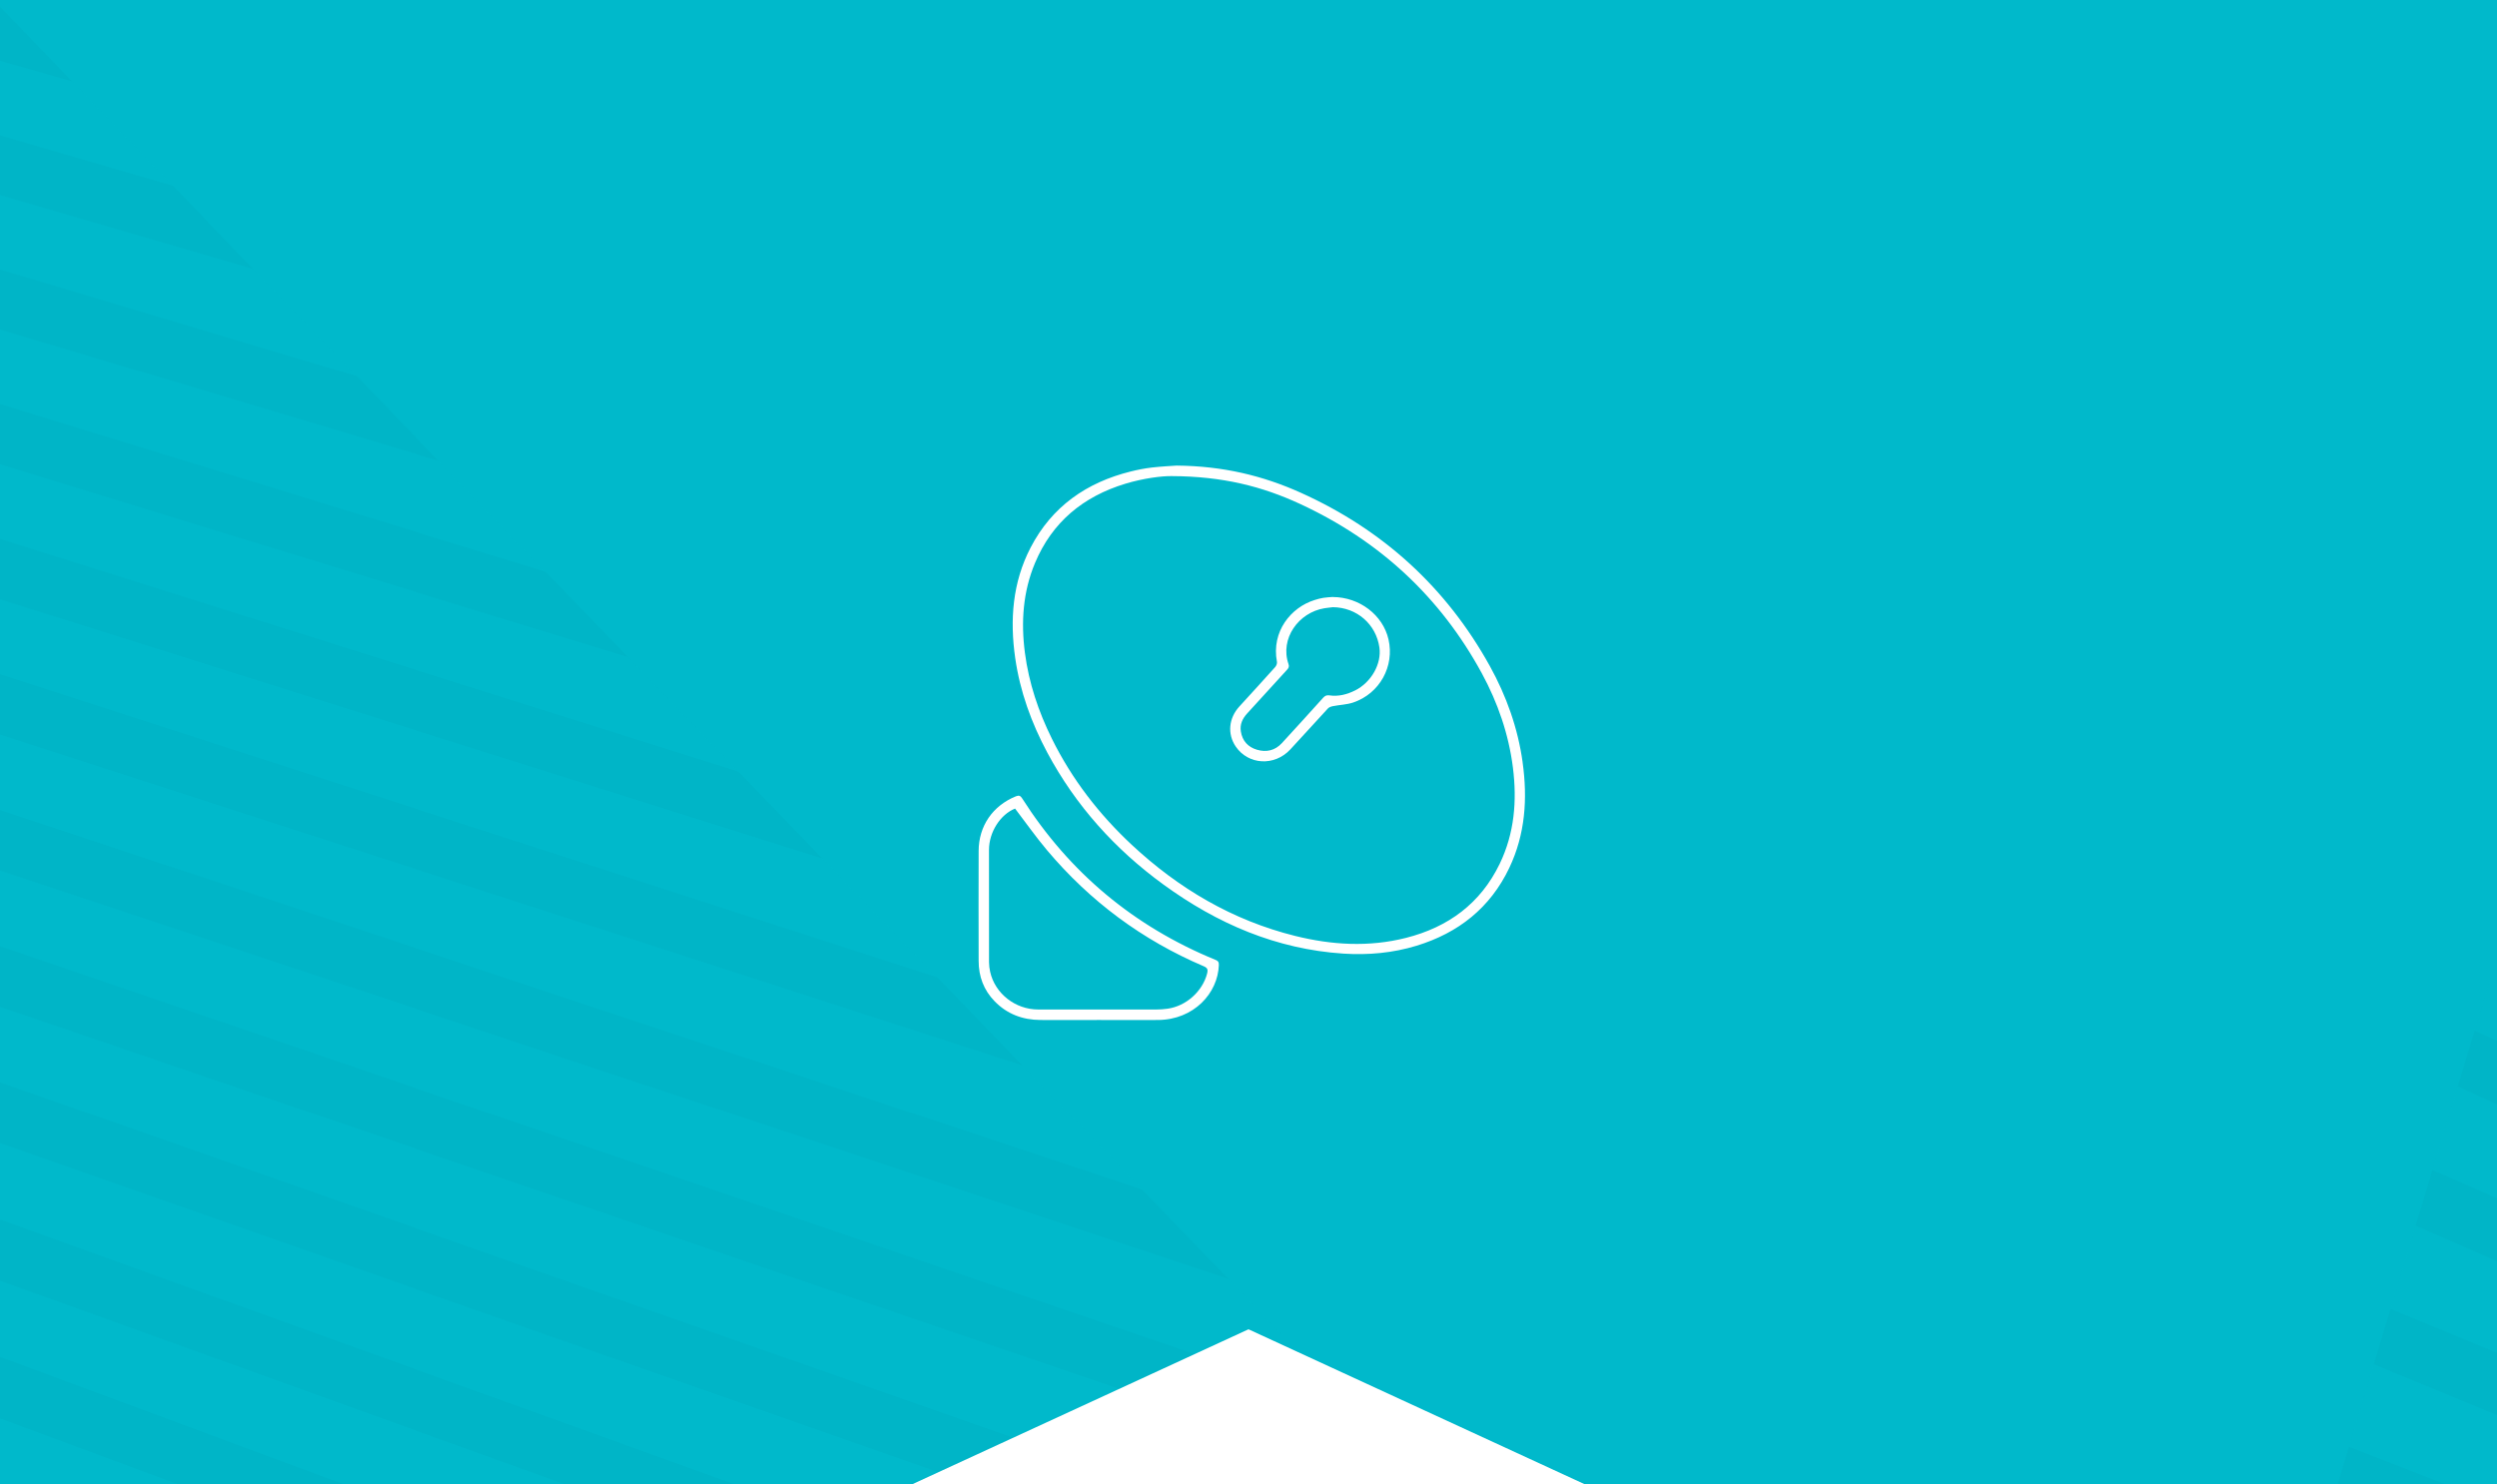 <svg width="370" height="220" viewBox="0 0 370 220" fill="none" xmlns="http://www.w3.org/2000/svg">
<g clip-path="url(#clip0_128_514)">
<rect width="370" height="220" fill="#00B9CB"/>
<path d="M-2492.63 -218.734L-2494.19 -227.139L-1782.11 -293.269L-1574.2 50.659L-566.853 5.388L-566.016 5.709L264.493 322.452L784.511 460.671L1296.65 583.958L1298.35 593.115L782.398 468.85L261.65 330.421L-568.246 13.953L-1578.85 59.353L-1786.59 -284.347L-2492.6 -218.784L-2492.63 -218.734ZM-1823.75 -173.663L-1664.74 146.557L-513.322 135.52L196.649 469.074L197.22 469.357L775.319 555.041L1324.99 736.506L1323.22 726.972L777.641 546.823L777.276 546.718L199.667 461.116L-511.488 127.004L-1659.49 138.012L-1818.98 -183.115L-2465.49 -72.366L-2463.93 -64.003L-1823.8 -173.655L-1823.75 -173.663ZM-1829.07 -157.836L-1678.18 156.581L-1677 159L-505.471 152.88L187.349 488.841L187.97 489.158L774.31 567.298L1328.98 758.001L1327.2 748.382L776.689 559.156L776.274 559.017L190.467 480.951L-502.643 144.828L-503.545 144.39L-1671.66 150.482L-1824.23 -167.388L-2461.59 -51.374L-2460.03 -43.011L-1829.12 -157.87L-1829.07 -157.836ZM939.899 1109.35L743.765 936.832L-90.527 1084.58L-270.874 673.976L-2046.35 532.766L-1991.49 318.344L-2361.2 488.812L-2362.8 480.197L-1986.83 306.88L-1985.85 302.372L-2364.02 473.632L-2365.62 465.018L-1981.12 290.851L-1980.26 286.366L-2366.87 458.285L-2368.47 449.671L-1975.39 274.863L-1974.72 270.368L-2369.79 442.821L-2371.38 434.248L-1969.71 258.925L-1969.15 254.454L-2372.64 427.215L-2374.24 418.643L-1964.01 243.029L-1963.59 238.539L-2375.57 411.45L-2377.16 402.878L-1958.37 227.099L-1958.08 222.59L-2378.5 395.468L-2380.08 386.938L-1952.71 211.211L-1952.56 206.684L-2381.48 379.41L-2383.07 370.88L-1947.1 195.331L-1947.08 190.784L-2384.46 363.136L-2386.05 354.605L-1941.49 179.45L-1941.6 174.885L-2387.51 346.702L-2389.09 338.213L-1935.91 163.619L-1936.16 159.036L-2390.59 330.142L-2392.17 321.653L-1930.34 147.788L-1930.72 143.186L-2393.7 313.373L-2395.28 304.884L-1924.81 131.923L-1925.28 127.295L-2396.81 296.43L-2398.39 287.941L-1919.23 116.092L-1919.84 111.404L-2399.99 279.285L-2401.56 270.838L-1913.74 100.277L-1914.48 95.57L-2403.21 261.972L-2404.78 253.525L-1908.2 84.454L-1909.08 79.728L-2406.46 244.493L-2408.03 236.046L-1902.71 68.638L-1903.69 63.845L-2409.74 226.804L-2411.31 218.357L-1897.26 52.831L-1841.8 325.32L-392.434 387.809L-391.362 388.692L61.396 758.387L762.302 731.235L763.362 731.817L1314.71 1039.85L1301.63 1042.28L760.267 739.832L58.551 767.048L57.323 766.022L-382.282 407.078L52.237 778.214L761.343 743.526L762.41 744.15L1285.2 1045.33L1272.33 1047.72L759.266 752.131L49.301 786.849L48.016 785.747L-362.149 435.394L43.063 797.958L760.375 755.775L761.492 756.433L1256.81 1050.56L1244.15 1052.92L758.257 764.388L40.01 806.658L38.708 805.472L-342.755 464.15L33.863 817.793L759.374 768.074L760.54 768.766L1229.44 1055.65L1216.94 1057.97L757.263 776.729L30.767 826.501L-324.265 493.16L24.688 837.537L758.406 780.323L759.58 781.057L1203.05 1060.51L1190.72 1062.8L756.254 788.986L21.475 846.31L-306.785 522.315L15.48 857.33L757.355 792.588L758.586 793.398L1177.56 1065.24L1165.4 1067.5L755.168 801.3L12.142 866.126L10.744 864.655L-290.08 551.96L6.272 877.123L756.354 804.887L757.634 805.731L1153.02 1069.8L1141.03 1072.03L754.175 813.641L2.865 886.018L-274.313 581.908L-2.887 896.95L755.394 817.178L1129.37 1074.19L1117.54 1076.39L753.173 825.94L-6.427 905.827L-7.863 904.147L-259.449 612.111L-12.061 916.694L754.385 829.435L755.723 830.355L1106.54 1078.39L1094.88 1080.56L752.172 838.239L-15.669 925.67L-17.128 923.864L-245.516 642.661L-21.186 936.471L753.459 841.677L754.813 842.68L1084.56 1082.47L1073.02 1084.62L751.128 850.545L-25.003 945.486L-232.581 673.655L-30.352 956.257L752.457 853.976L753.861 855.013L1063.32 1086.42L1051.95 1088.53L750.127 862.844L-34.287 965.337L-220.584 704.953L-39.477 976.034L751.49 866.225L752.901 867.304L1042.84 1090.18L1031.59 1092.27L749.125 875.143L-43.612 985.195L-209.578 736.737L-48.643 995.82L750.488 878.524L1023.07 1093.85L1011.95 1095.92L748.082 887.45L-52.946 1005.01L-54.423 1002.65L-199.635 768.85L-57.818 1015.56L749.479 890.781L750.955 891.977L1004.01 1097.39L993.014 1099.44L747.047 899.798L-62.306 1024.92L-190.782 801.381L-66.976 1035.39L748.478 903.08L749.962 904.318L985.574 1100.82L974.707 1102.84L746.003 912.105L-71.632 1044.78L-182.969 834.364L-76.143 1055.18L747.434 915.386L748.926 916.666L967.769 1104.13L957.028 1106.12L744.918 924.419L-81.049 1064.61L-176.287 867.774L-85.317 1074.92L746.425 927.643L950.625 1107.27L940.009 1109.24L939.899 1109.35ZM-1854.07 337.721L-384.69 405.059L-395.698 396.073L-1848.9 333.43L-1900.33 80.742L-1854.02 337.713L-1854.07 337.721ZM-1866.18 350.225L-377.355 422.428L-387.889 413.44L-1861.2 345.881L-1903.65 110.385L-1866.19 350.183L-1866.18 350.225ZM-1878.35 362.695L-370.071 439.764L-380.08 430.808L-1873.54 358.34L-1874.09 354.937L-1907.7 139.776L-1878.36 362.653L-1878.35 362.695ZM-1890.47 375.199L-362.737 457.133L-372.262 448.217L-1885.83 370.833L-1912.39 168.983L-1890.44 375.149L-1890.47 375.199ZM-1902.6 387.66L-355.411 474.46L-364.461 465.543L-1898.18 383.292L-1917.89 198.254L-1902.64 387.668L-1902.6 387.66ZM-1914.72 400.164L-348.076 491.83L-356.644 482.952L-1910.51 395.793L-1924.09 227.048L-1914.75 400.214L-1914.72 400.164ZM-1926.84 412.626L-340.75 509.157L-348.842 500.278L-1922.82 408.202L-1931.05 255.681L-1926.84 412.626ZM-1938.96 425.13L-333.424 526.484L-341.033 517.645L-1935.17 420.661L-1938.8 284.504L-1938.96 425.13ZM-1947.33 312.824L-1951.09 437.592L-326.098 543.812L-333.223 535.013L-1947.47 433.112L-1947.33 312.824ZM-1956.66 341.249L-1963.17 450.088L-318.729 561.132L-325.414 552.38L-1959.81 445.571L-1956.66 341.249ZM-1966.87 369.404L-1975.24 462.584L-311.354 578.493L-317.605 569.748L-1972.16 458.03L-1966.87 369.404ZM-1977.92 397.455L-1987.31 475.122L-303.978 595.855L-309.788 587.157L-1984.5 470.489L-1977.92 397.455ZM-1989.85 425.369L-1999.4 487.576L-296.617 613.132L-301.986 604.483L-1996.85 482.906L-1989.85 425.369ZM-2002.73 453.111L-2011.48 500.072L-289.242 630.494L-294.218 621.858L-2009.24 495.373L-2002.73 453.111ZM-2016.52 480.808L-2023.55 512.568L-281.874 647.814L-286.409 639.225L-2021.58 507.832L-2016.52 480.808ZM-274.505 665.133L-278.641 656.601L-2033.96 520.299L-2031.31 508.256L-2035.63 525.064L-274.547 665.141L-274.505 665.133ZM-1834.39 -142.01L-1689.25 171.485L-497.612 170.282L178.107 508.684L178.777 509.035L773.358 579.631L1333.02 779.745L1331.23 770.085L775.737 571.489L775.273 571.316L181.217 500.752L-494.742 162.221L-495.645 161.784L-1683.86 163.001L-1829.52 -151.611L-2457.72 -30.549L-2456.17 -22.186L-1834.43 -142.002L-1834.39 -142.01ZM-1797.23 -252.694L-1603.4 84.29L-552.578 48.722L243.074 370.08L243.398 370.193L780.27 493.471L1305.74 632.884L1304.02 623.642L782.317 485.174L245.944 362.02L-550.222 40.454L-551.06 40.134L-1598.57 75.606L-1792.65 -261.807L-2485.72 -181.517L-2484.17 -173.153L-1797.24 -252.736L-1797.23 -252.694ZM-1791.91 -268.52L-1592.42 69.618L-1591.15 71.804L-560.437 31.32L252.316 350.237L252.598 350.358L781.313 481.165L1302.03 612.895L1300.32 603.695L783.368 472.909L255.194 342.219L-558.96 22.74L-1586.41 63.136L-1787.4 -277.534L-2489.97 -204.174L-2488.41 -195.769L-1791.95 -268.513L-1791.91 -268.52ZM-1839.71 -126.184L-1701.54 183.978L-489.795 187.691L168.781 528.542L169.501 528.927L772.289 592.029L1337.11 801.783L1335.3 792.039L774.777 583.78L774.271 583.615L172.016 520.587L-487.66 179.162L-1695.95 175.455L-1834.68 -135.9L-2453.83 -10.074L-2452.28 -1.711L-1839.67 -126.192L-1839.71 -126.184ZM-1807.83 -221.091L-1627.92 109.177L-536.883 83.4L224.482 409.656L224.905 409.837L778.126 518.009L1313.31 673.613L1311.57 664.246L780.139 509.761L227.451 401.663L-534.379 75.234L-535.224 74.872L-1622.95 100.553L-1801.76 -227.756L-1803.15 -230.353L-2477.45 -137.023L-2475.9 -128.66L-1807.83 -221.091ZM-1802.51 -236.876L-1615.66 96.775L-544.726 66.082L233.782 389.889L234.155 390.036L779.185 505.786L1309.5 653.123L1307.78 643.84L781.232 497.489L236.701 381.863L-542.279 57.84L-543.125 57.478L-1610.74 88.076L-1797.9 -246.08L-2481.56 -159.145L-2480.01 -150.781L-1802.52 -236.959L-1802.51 -236.876ZM-1813.11 -205.273L-1640.18 121.662L-528.982 100.793L215.705 429.672L777.356 530.394L1317.15 694.313L1315.4 684.904L779.553 522.199L218.209 421.506L-526.428 92.662L-527.274 92.3L-1635.11 113.106L-1807.02 -211.854L-1808.43 -214.535L-2473.39 -115.153L-2471.84 -106.79L-1813.1 -205.231L-1813.11 -205.273ZM-1818.43 -189.447L-1652.44 134.105L-521.131 118.153L205.982 449.258L206.504 449.507L776.355 542.693L1321.04 715.263L1319.28 705.771L778.593 534.49L778.319 534.411L208.959 441.307L-518.486 110.048L-519.339 109.644L-1647.28 125.534L-1813.69 -198.849L-2469.4 -93.659L-2467.85 -85.296L-1818.44 -189.489L-1818.43 -189.447ZM-1887.75 16.241L-1812.07 296.092L-419.252 343.994L85.066 706.577L86.206 707.361L763.191 702.734L1376.64 1014.59L1374.69 1004.05L766.111 694.708L765.2 694.228L88.948 698.848L-415.32 336.298L-416.368 335.541L-1805.49 287.774L-1881.81 5.62L-2421.53 164.06L-2419.97 172.465L-1887.72 16.191L-1887.75 16.241ZM-1877.03 -15.427L-1787.48 271.148L-434.92 309.225L103.699 666.994L104.732 667.667L765.187 678.095L1367.4 964.828L1365.48 954.499L767.211 669.673L107.365 659.262L-431.213 301.485L-432.246 300.811L-1781.2 262.842L-1871.39 -25.776L-2428.46 126.976L-2426.9 135.381L-1877.07 -15.377L-1877.03 -15.427ZM-1882.39 0.407L-1800.63 280.642L-1799.78 283.599L-427.069 326.584L94.399 686.761L95.49 687.51L764.227 690.386L1371.99 989.542L1370.06 979.13L767.112 682.409L766.251 681.964L98.198 679.047L-424.261 318.189L-1793.32 275.304L-1876.6 -10.099L-2424.96 145.577L-2423.4 153.982L-1882.4 0.365L-1882.39 0.407ZM-1898.47 47.95L-1837.35 317.832L-1836.63 321.028L-403.542 378.755L66.516 746.145L67.729 747.088L761.204 727.416L1331.95 1036.56L1345.24 1034.09L764.256 719.408L763.247 718.86L70.547 738.518L-399.362 371.23L-400.426 370.389L-1829.72 312.824L-1892.13 37.127L-2414.72 200.475L-2413.16 208.88L-1898.42 47.984L-1898.47 47.95ZM-1893.11 32.117L-1824.33 308.577L-411.393 361.395L75.774 726.386L76.929 727.253L762.156 715.083L1363.5 1030.66L1377 1028.15L765.159 707.041L764.199 706.527L79.706 718.691L-408.46 352.977L-1817.69 300.294L-1887.06 21.347L-2418.17 182.342L-2416.61 190.747L-1893.16 32.083L-1893.11 32.117ZM-1850.35 -94.532L-1727.14 206.298L-1726.05 208.907L-474.084 222.452L150.231 568.11L151.05 568.563L770.327 616.619L1345.46 846.736L1343.62 836.826L772.866 608.404L772.26 608.171L153.558 560.181L-470.865 214.413L-471.783 213.892L-1720.29 200.395L-1843.79 -101.114L-1845.14 -104.453L-2446.35 30.196L-2444.8 38.559L-1850.32 -94.623L-1850.35 -94.532ZM-1871.67 -31.261L-1776.14 255.847L-1775.18 258.696L-442.729 291.857L112.998 647.227L113.982 647.866L766.238 665.83L1362.89 940.532L1360.98 930.287L769.008 657.702L768.205 657.332L116.599 639.377L-439.171 284.015L-440.154 283.376L-1769 250.281L-1866.15 -41.587L-2431.94 107.983L-2430.38 116.388L-1871.68 -31.303L-1871.67 -31.261ZM-1855.67 -78.747L-1739.38 218.65L-1738.32 221.309L-466.241 239.77L140.931 587.877L141.8 588.364L769.318 628.876L1349.73 869.694L1347.87 859.7L771.872 620.745L771.217 620.477L144.266 579.99L-463.006 231.815L-463.974 231.259L-1732.54 212.88L-1850.48 -88.711L-2442.75 50.032L-2441.2 58.396L-1855.72 -78.74L-1855.67 -78.747ZM-1845.03 -110.358L-1713.8 196.422L-481.943 205.051L159.481 548.309L160.251 548.728L771.279 604.286L1341.26 824.113L1339.44 814.286L773.818 596.071L773.262 595.872L162.758 540.346L-479.768 196.514L-1708.16 187.933L-1839.93 -120.173L-2450.1 10.215L-2448.55 18.578L-1845.03 -110.358ZM-1860.99 -62.921L-1750.62 233.76L-458.398 257.088L131.624 607.602L132.542 608.123L768.309 641.133L1354.06 892.986L1352.18 882.908L770.92 633.078L770.215 632.776L135.065 599.825L-455.014 249.235L-455.982 248.68L-1744.66 225.384L-1855.64 -72.957L-2439.03 69.587L-2437.48 77.951L-1860.95 -62.929L-1860.99 -62.921ZM-1866.35 -47.087L-1762.92 246.253L-450.581 274.497L123.266 628.016L767.231 653.489L1358.44 916.571L1356.55 906.409L769.96 645.369L769.206 645.033L125.807 619.584L-447.113 266.629L-448.089 266.031L-1756.87 237.861L-1860.94 -57.265L-2435.53 88.922L-2433.97 97.286L-1866.4 -47.121L-1866.35 -47.087ZM-1691.47 -568.801L-1359.83 -166.787L-1358.2 -164.796L-709.564 -298.739L427.632 -26.462L798.977 246.658L800.026 247.415L1238.08 268.615L1236.48 260L803.016 239.073L431.316 -34.328L-708.464 -307.249L-709.37 -307.47L-1354.89 -174.193L-1685.93 -575.54L-1686.99 -576.814L-2582.06 -700.133L-2580.42 -691.309L-1691.48 -568.843L-1691.47 -568.801ZM-1707.27 -521.395L-1394.94 -127.474L-685.961 -246.626L400.072 33.035L796.27 283.759L797.155 284.33L1247.45 319.088L1245.84 310.432L799.886 275.993L404.028 25.465L403.441 25.098L-684.777 -255.151L-685.641 -255.38L-1391.43 -136.735L-1702.86 -529.568L-2565.73 -612.492L-2564.12 -603.794L-1707.24 -521.487L-1707.27 -521.395ZM-1723.15 -473.974L-1431.76 -90.094L-662.441 -194.497L372.471 92.54L794.241 321.253L1257.08 370.899L1255.45 362.159L796.764 312.955L376.053 84.823L375.623 84.6L-661.025 -202.936L-661.848 -203.173L-1427.95 -99.192L-1717.52 -480.686L-1718.71 -482.238L-2550.19 -528.599L-2548.59 -519.985L-1723.15 -473.974ZM-1733.71 -442.379L-1457.72 -67.187L-1456.28 -65.207L-646.781 -159.77L353.979 132.184L791.568 345.5L792.189 345.817L1263.62 406.151L1261.99 397.37L794.719 337.56L357.462 124.399L357.13 124.244L-645.182 -168.156L-646.004 -168.393L-1452.33 -74.203L-1728.04 -449.099L-1729.26 -450.776L-2540.15 -474.788L-2538.56 -466.216L-1733.67 -442.387L-1733.71 -442.379ZM-1712.59 -505.611L-1407.24 -115.022L-678.151 -229.258L390.83 52.878L795.284 296.142L796.111 296.637L1250.64 336.233L1249.02 327.535L798.851 288.341L394.694 45.282L394.165 44.99L-676.861 -237.674L-677.725 -237.903L-1403.63 -124.173L-1708.18 -513.742L-2560.49 -584.048L-2558.88 -575.392L-1712.58 -505.569L-1712.59 -505.611ZM-1717.87 -489.792L-1419.5 -102.579L-670.3 -211.898L381.672 72.705L794.424 308.501L795.201 308.962L1253.84 353.462L1252.22 344.764L797.807 300.648L385.395 65.048L-669.79 -220.559L-1415.79 -111.704L-1713.43 -498.014L-2555.3 -556.115L-2553.7 -547.458L-1717.86 -489.751L-1717.87 -489.792ZM-1728.43 -458.197L-1445.51 -79.665L-1444.02 -77.692L-654.598 -177.179L363.263 112.333L792.561 333.159L793.232 333.51L1260.34 388.462L1258.71 379.723L795.729 325.303L366.72 104.64L366.339 104.451L-653.167 -185.535L-653.989 -185.771L-1440.2 -86.665L-1724.04 -466.454L-2545.19 -501.452L-2543.6 -492.879L-1728.46 -458.148L-1728.43 -458.197ZM-1754.87 -379.181L-1506.72 -17.421L-1505.31 -15.391L-615.368 -90.289L317.036 211.463L787.851 394.858L788.266 394.997L1277.1 478.704L1275.45 469.797L790.588 386.779L319.913 203.445L-614.375 -98.909L-1501.12 -24.259L-1749.15 -385.867L-1750.45 -387.746L-2521.02 -371.576L-2519.45 -363.087L-1754.86 -379.098L-1754.87 -379.181ZM-1760.15 -363.363L-1518.98 -4.978L-1517.61 -2.94L-607.559 -72.922L307.843 231.34L786.907 407.232L787.231 407.345L1280.56 497.312L1278.89 488.364L789.552 399.127L310.721 223.322L-605.603 -81.245L-606.433 -81.523L-1513.29 -11.789L-1754.39 -370.057L-1755.7 -372.019L-2516.4 -346.694L-2514.83 -338.247L-1760.15 -363.363ZM-1744.27 -410.784L-1482.2 -42.308L-1480.75 -40.286L-631.029 -125.016L335.627 171.888L789.763 370.234L790.277 370.441L1270.3 442.114L1268.66 433.249L792.633 362.173L338.779 163.948L338.547 163.861L-629.389 -133.411L-630.211 -133.647L-1476.75 -49.248L-1738.64 -417.496L-1739.93 -419.291L-2530.53 -422.501L-2528.94 -413.97L-1744.31 -410.776L-1744.27 -410.784ZM-1738.98 -426.561L-1469.98 -54.744L-1468.54 -52.763L-638.93 -142.41L344.778 152.019L790.665 357.867L791.237 358.15L1266.95 424.049L1265.31 415.225L793.676 349.867L348.12 144.173L347.838 144.053L-637.289 -150.804L-638.112 -151.041L-1464.54 -61.725L-1733.36 -433.273L-1734.58 -434.992L-2535.29 -448.394L-2533.71 -439.863L-1738.98 -426.561ZM-1749.55 -394.966L-1493.05 -27.834L-623.22 -107.649L326.194 191.636L788.811 382.567L789.276 382.74L1273.68 460.304L1272.04 451.439L791.589 374.48L329.114 183.61L-621.454 -116.066L-622.276 -116.303L-1488.91 -36.778L-1745.17 -403.522L-2525.72 -396.875L-2524.15 -388.386L-1749.55 -395.007L-1749.55 -394.966ZM-1776.03 -315.942L-1555.68 32.337L-1554.33 34.466L-583.948 -20.767L280.424 290.898L784.542 444.313L1291.12 554.184L1289.44 545.109L786.639 436.05L283.069 282.793L-581.908 -29.105L-582.738 -29.384L-1549.87 25.677L-1771.57 -324.772L-2502.94 -274.008L-2501.38 -265.603L-1776.07 -315.934L-1776.03 -315.942ZM-1670.35 -631.991L-1309.12 -214.536L-740.885 -368.193L464.45 -105.719L802.777 197.285L803.972 198.361L1225.91 203.129L1224.33 194.598L807.224 189.797L468.427 -113.639L-740.101 -376.775L-741.09 -376.98L-1306.15 -224.171L-1664.84 -638.68L-1665.79 -639.803L-2562.45 -815.256L-2585.19 -811.032L-1670.35 -631.991ZM-1665.07 -647.809L-1298.62 -229.031L-1296.81 -226.987L-748.694 -385.561L473.65 -125.554L804.924 186.028L1222.93 187.071L1221.35 178.582L808.275 177.532L477.726 -133.406L-747.994 -394.127L-749.033 -394.366L-1293.99 -236.683L-1659.57 -654.498L-1660.5 -655.579L-2486.17 -829.425L-2508.12 -825.349L-1665.07 -647.809ZM-1654.32 -670.267L-1281.83 -249.195L-1272.47 -252.101L-1654.51 -679.404L-2368.14 -851.35L-2347.62 -855.162L-1649.92 -687.049L-1649.04 -686.044L-1269.66 -261.664L-1260.41 -264.723L-1649.22 -695.181L-2304.4 -863.19L-2284.55 -866.878L-1644.67 -702.817L-1643.8 -701.854L-1257.51 -274.218L-1248.38 -277.47L-1643.95 -711.041L-2244.38 -874.339L-2225.12 -877.918L-1639.34 -718.56L-1245.35 -286.729L-1236.39 -290.167L-1237.46 -291.308L-1638.71 -726.81L-2187.75 -884.859L-2169.07 -888.329L-1634.05 -734.295L-1633.23 -733.408L-1233.18 -299.199L-1224.34 -302.831L-1633.38 -742.552L-2134.25 -894.796L-2116.11 -898.166L-1628.76 -750.071L-1221.03 -311.794L-1212.36 -315.612L-1628.15 -758.405L-2083.64 -904.199L-2066 -907.475L-1623.47 -765.806L-1622.71 -764.995L-1208.91 -324.256L-1200.4 -328.301L-1200.72 -328.631L-1622.9 -774.132L-2035.65 -913.111L-2018.48 -916.302L-1618.19 -781.583L-1617.48 -780.805L-1196.8 -336.844L-1188.51 -341.108L-1617.68 -790.026L-1990.14 -921.566L-1973.42 -924.672L-1612.85 -797.325L-1612.15 -796.59L-1184.6 -349.363L-1176.53 -353.848L-1612.35 -805.769L-1946.92 -929.594L-1930.62 -932.622L-1607.57 -813.102L-1606.88 -812.408L-1172.45 -361.958L-1164.59 -366.663L-1607.07 -821.587L-1905.84 -937.226L-1889.91 -940.184L-1602.28 -828.837L-1160.39 -374.496L-1152.75 -379.462L-1601.83 -837.356L-1866.71 -944.493L-1851.17 -947.381L-1596.99 -844.613L-1596.36 -843.996L-1148.28 -387.083L-1140.91 -392.345L-1596.56 -853.216L-1829.43 -951.418L-1814.26 -954.237L-1591.7 -860.348L-1136.21 -399.621L-1129.11 -405.137L-1591.31 -868.943L-1793.86 -958.025L-1778.98 -960.789L-1586.37 -876.132L-1585.79 -875.549L-1124.07 -412.216L-1117.24 -418.07L-1585.99 -884.769L-1759.88 -964.337L-1745.34 -967.039L-1581.04 -891.875L-1580.5 -891.325L-1111.96 -424.804L-868.505 -655.094L617.107 -430.753L824.212 -7.38L1178.98 -49.53L1180.53 -41.167L821.365 1.498L823.127 4.934L1181.68 -34.978L1183.23 -26.614L820.196 13.828L822.091 17.283L1184.4 -20.342L1185.96 -11.937L819.027 26.158L821.014 29.639L1187.13 -5.622L1188.7 2.783L817.817 38.496L819.937 41.995L1189.88 9.181L1191.45 17.586L816.64 50.784L818.886 54.26L1192.65 24.068L1194.21 32.473L815.414 63.038L817.801 66.574L1195.44 39.08L1197 47.486L814.204 75.375L816.723 78.93L1198.24 54.176L1199.8 62.582L813.027 87.663L815.722 91.229L1201.06 69.356L1202.63 77.803L811.775 100.009L814.603 103.593L1203.9 84.661L1205.47 93.108L810.69 112.323L528.819 -244.514L-795.634 -489.75L-1164.46 -327.32L-788.73 -481.213L524.178 -232.491L525.171 -231.334L813.559 115.9L1206.76 100.05L1208.33 108.497L809.722 124.573L808.385 122.961L519.611 -224.721L-787.832 -472.424L-1186.83 -309.019L-780.795 -463.868L-779.589 -463.66L514.878 -212.724L812.516 128.207L1209.64 115.522L1211.21 123.969L808.755 136.822L807.433 135.294L510.403 -204.928L-780.031 -455.099L-1210.22 -291.048L-772.86 -446.524L-771.696 -446.308L505.586 -192.915L811.431 140.521L1212.53 131.12L1214.11 139.609L807.803 149.155L806.505 147.752L501.21 -185.051L-772.206 -437.648L-1234.46 -273.307L-764.902 -429.055L-763.78 -428.831L496.318 -172.981L810.411 152.953L1215.46 146.843L1217.03 155.332L806.843 161.446L805.56 160.127L492.051 -165.224L-764.355 -420.288L-1259.66 -255.995L-756.96 -411.669L-755.879 -411.437L487.026 -153.173L487.923 -152.301L809.36 165.218L1218.39 162.65L1219.97 171.139L805.876 173.695L804.608 172.46L482.843 -145.431L-756.553 -402.962L-1284.55 -239.43L-1286.36 -241.474L-1659.78 -663.586L-2435.89 -838.765L-2414.7 -842.701L-1655.25 -671.306L-1654.32 -670.267ZM-1007.52 -511.951L-860.521 -637.716L-858.607 -637.423L607.815 -410.945L780.37 -77.667L611.449 -423.04L-865.717 -646.138L-1007.53 -511.992L-1007.52 -511.951ZM-1020.8 -489.411L-852.536 -620.338L598.531 -391.094L782.903 -54.258L602.256 -403.163L-857.984 -628.713L-1020.8 -489.411ZM-1035.18 -467.445L-844.51 -602.967L-842.771 -602.685L589.239 -371.285L785.768 -31.386L593.09 -383.378L-850.182 -611.388L-1035.18 -467.445ZM-1050.66 -446.012L-836.568 -585.581L-834.962 -585.317L579.948 -351.477L788.889 -8.995L583.889 -363.543L-842.456 -594.005L-1050.66 -446.012ZM-1067.14 -425.126L-828.583 -568.203L570.614 -331.66L571.643 -330.078L792.267 12.916L574.689 -343.708L-834.689 -576.629L-1067.18 -425.119L-1067.14 -425.126ZM-1084.58 -404.713L-820.549 -550.791L-819.077 -550.545L561.372 -311.817L562.385 -310.318L795.929 34.255L565.58 -323.847L-826.83 -559.228L-1084.53 -404.679L-1084.58 -404.713ZM-1103.06 -384.798L-812.607 -533.405L-811.218 -533.144L552.046 -291.959L553.044 -290.544L799.836 55.289L556.337 -304.004L-819.062 -541.853L-1103.05 -384.756L-1103.06 -384.798ZM-1122.56 -365.255L-804.623 -516.026L542.796 -272.158L803.953 75.592L547.171 -284.218L-811.261 -524.527L-1122.56 -365.214L-1122.56 -365.255ZM-1143.05 -346.135L-796.722 -498.633L-795.424 -498.398L533.462 -252.342L808.21 95.48L537.97 -264.383L-803.451 -507.159L-1143 -346.101L-1143.05 -346.135ZM-1770.71 -331.768L-1543.43 19.852L-1542.09 21.939L-591.815 -38.21L289.567 270.987L785.079 431.841L785.311 431.927L1287.56 535.032L1285.89 525.999L787.5 423.691L292.312 262.95L-589.767 -46.507L-590.597 -46.785L-1537.62 13.15L-1766.25 -340.557L-2507.3 -297.943L-2505.73 -289.496L-1770.67 -331.776L-1770.71 -331.768ZM-1702.03 -537.206L-1382.72 -139.909L-693.861 -264.019L409.231 13.207L797.131 271.4L798.065 272.005L1244.31 302.152L1242.7 293.538L800.937 263.728L413.335 5.74L412.741 5.331L-692.662 -272.462L-693.568 -272.683L-1379.25 -149.162L-1696.49 -543.903L-1697.6 -545.253L-2571.1 -641.171L-2569.48 -632.431L-1702.02 -537.164L-1702.03 -537.206ZM-1781.31 -300.123L-1567.94 44.781L-1566.63 46.918L-576.139 -3.399L271.182 310.74L783.407 456.593L1294.72 573.545L1293.02 564.429L785.546 448.323L273.869 302.628L-573.966 -11.719L-574.804 -12.04L-1562.04 38.105L-1775.47 -306.875L-1776.83 -309.087L-2498.53 -250.473L-2496.97 -242.068L-1781.32 -300.207L-1781.31 -300.123ZM-1765.43 -347.544L-1529.82 9.538L-599.658 -55.528L298.734 251.201L786.039 419.55L786.313 419.629L1284.05 516.088L1282.37 507.098L788.509 411.434L301.478 243.164L-597.744 -63.843L-598.574 -64.122L-1525.49 0.73L-1761.03 -356.234L-2511.88 -322.098L-2510.31 -313.651L-1765.46 -347.495L-1765.43 -347.544ZM-1696.75 -552.982L-1372.08 -154.302L-1370.46 -152.353L-701.713 -281.379L418.432 -6.627L798.075 259.025L799.066 259.706L1241.17 285.3L1239.57 276.685L801.973 251.38L422.669 -14.076L422.025 -14.519L-700.563 -289.855L-701.469 -290.076L-1367.05 -161.682L-1691.21 -559.721L-1692.28 -561.037L-2576.5 -670.45L-2574.87 -661.669L-1696.71 -553.032L-1696.75 -552.982ZM-1680.91 -600.396L-1333.68 -189.683L-725.224 -333.466L446.041 -66.091L800.881 221.993L802.003 222.909L1231.95 235.621L1230.35 227.048L805.137 214.41L450.651 -73.393L449.885 -74.029L-724.273 -342.078L-725.221 -342.292L-1330.49 -199.232L-1675.38 -607.176L-1676.38 -608.375L-2593.33 -760.851L-2591.68 -751.944L-1680.91 -600.396ZM-1686.19 -584.619L-1345.94 -177.24L-717.415 -316.099L436.799 -46.248L799.895 234.375L800.959 235.216L1235 252.055L1233.41 243.483L804.06 226.766L440.567 -54.129L-716.399 -324.593L-717.346 -324.807L-1342.76 -186.613L-1681.77 -592.491L-2587.68 -730.192L-2586.04 -721.326L-1686.22 -584.528L-1686.19 -584.619ZM-1675.63 -616.214L-1323.1 -204.152L-1321.38 -202.134L-733.041 -350.875L455.234 -85.967L801.818 209.576L802.955 210.576L1228.92 219.312L1227.33 210.781L806.188 202.145L459.967 -93.076L459.15 -93.746L-732.192 -359.339L-733.182 -359.545L-1318.39 -211.602L-1670.15 -622.812L-1671.15 -623.969L-2599.11 -791.963L-2597.45 -783.014L-1675.63 -616.214Z" fill="#00B5C7"/>
<g opacity="0.89" filter="url(#filter0_f_128_514)">
<path d="M314.233 326.508L-51.742 -52.579L466.508 -177.929L314.233 326.508Z" fill="#00B9CB"/>
</g>
<path d="M225.62 112.969C224.915 107.909 223.223 103.152 220.752 98.692C214.282 87.02 204.89 78.493 192.741 73.02C187.119 70.49 181.222 69.064 174.339 69C173.575 69.058 172.133 69.122 170.695 69.286C169.64 69.408 168.59 69.615 167.561 69.87C160.991 71.498 155.863 75.077 152.707 81.16C150.029 86.325 149.621 91.862 150.432 97.526C151.143 102.484 152.829 107.124 155.184 111.531C159.394 119.396 165.217 125.861 172.398 131.089C180.353 136.886 189.119 140.672 199.062 141.325C202.742 141.563 206.37 141.234 209.902 140.158C216.106 138.259 220.821 134.542 223.642 128.623C226.018 123.633 226.368 118.351 225.615 112.963L225.62 112.969ZM222.226 128.008C219.384 133.895 214.595 137.405 208.343 138.991C202.843 140.386 197.344 140.057 191.892 138.699C182.617 136.387 174.652 131.683 167.699 125.198C162.836 120.658 158.832 115.466 155.873 109.49C153.874 105.449 152.453 101.227 151.869 96.746C151.275 92.196 151.572 87.715 153.365 83.435C155.91 77.363 160.519 73.582 166.745 71.689C169.433 70.872 172.196 70.533 173.612 70.559C181.196 70.591 187.056 72.097 192.635 74.68C204.349 80.1 213.396 88.42 219.575 99.785C221.95 104.16 223.557 108.816 224.183 113.769C224.798 118.68 224.411 123.485 222.226 128.008ZM180.077 142.237C168.023 137.289 158.477 129.323 151.471 118.335C151.201 117.906 150.984 117.832 150.517 118.017C147.096 119.417 145.023 122.408 145.012 126.115C144.991 131.54 145.002 136.971 145.012 142.396C145.012 144.703 145.76 146.728 147.388 148.394C149.244 150.297 151.546 151.146 154.166 151.162C157.04 151.183 159.914 151.162 162.788 151.162C165.721 151.162 168.659 151.178 171.592 151.162C176.895 151.125 180.469 147.195 180.607 143.011C180.623 142.539 180.459 142.39 180.082 142.237H180.077ZM178.873 144.262C178.184 146.919 175.765 149.104 173.002 149.491C172.445 149.571 171.883 149.608 171.321 149.608C165.493 149.619 159.665 149.619 153.837 149.608C150.443 149.608 147.441 147.248 146.72 144.029C146.614 143.562 146.555 143.075 146.55 142.597C146.54 137.05 146.54 131.503 146.545 125.956C146.545 123.32 148.231 120.695 150.411 119.831C152.007 121.92 153.487 124.031 155.141 125.993C161.51 133.561 169.242 139.309 178.348 143.191C178.926 143.435 179.016 143.69 178.868 144.262H178.873ZM197.514 88.468C197.036 88.51 196.548 88.521 196.076 88.6C195.641 88.669 195.217 88.791 194.793 88.924C191.298 90.006 188.366 93.585 189.214 98.077C189.262 98.316 189.124 98.666 188.954 98.857C187.199 100.819 185.422 102.76 183.646 104.701C182.065 106.43 181.843 108.768 183.1 110.625C184.956 113.361 188.838 113.594 191.187 111.075C193.064 109.065 194.894 107.008 196.766 104.993C196.941 104.802 197.259 104.701 197.529 104.648C198.526 104.452 199.576 104.43 200.531 104.107C204.45 102.771 206.662 98.735 205.744 94.752C204.906 91.13 201.448 88.505 197.514 88.478V88.468ZM200.796 102.32C199.592 102.924 198.325 103.253 196.962 103.052C196.596 102.999 196.336 103.105 196.071 103.396C194.045 105.65 192.004 107.893 189.951 110.126C188.938 111.224 187.666 111.521 186.265 111.112C184.924 110.72 184.081 109.797 183.863 108.381C183.704 107.352 184.107 106.499 184.786 105.751C186.764 103.587 188.731 101.413 190.715 99.254C190.953 98.995 191.054 98.777 190.927 98.411C189.633 94.667 192.391 90.775 196.267 90.138C196.681 90.07 197.1 90.038 197.519 89.985C201.04 90.022 203.904 92.498 204.397 95.956C204.742 98.374 203.204 101.111 200.796 102.325V102.32Z" fill="white"/>
<path d="M185 197L238.694 221.75H131.306L185 197Z" fill="white"/>
</g>
<defs>
<filter id="filter0_f_128_514" x="-121.742" y="-247.929" width="658.25" height="644.437" filterUnits="userSpaceOnUse" color-interpolation-filters="sRGB">
<feFlood flood-opacity="0" result="BackgroundImageFix"/>
<feBlend mode="normal" in="SourceGraphic" in2="BackgroundImageFix" result="shape"/>
<feGaussianBlur stdDeviation="35" result="effect1_foregroundBlur_128_514"/>
</filter>
<clipPath id="clip0_128_514">
<rect width="370" height="220" fill="white"/>
</clipPath>
</defs>
</svg>
